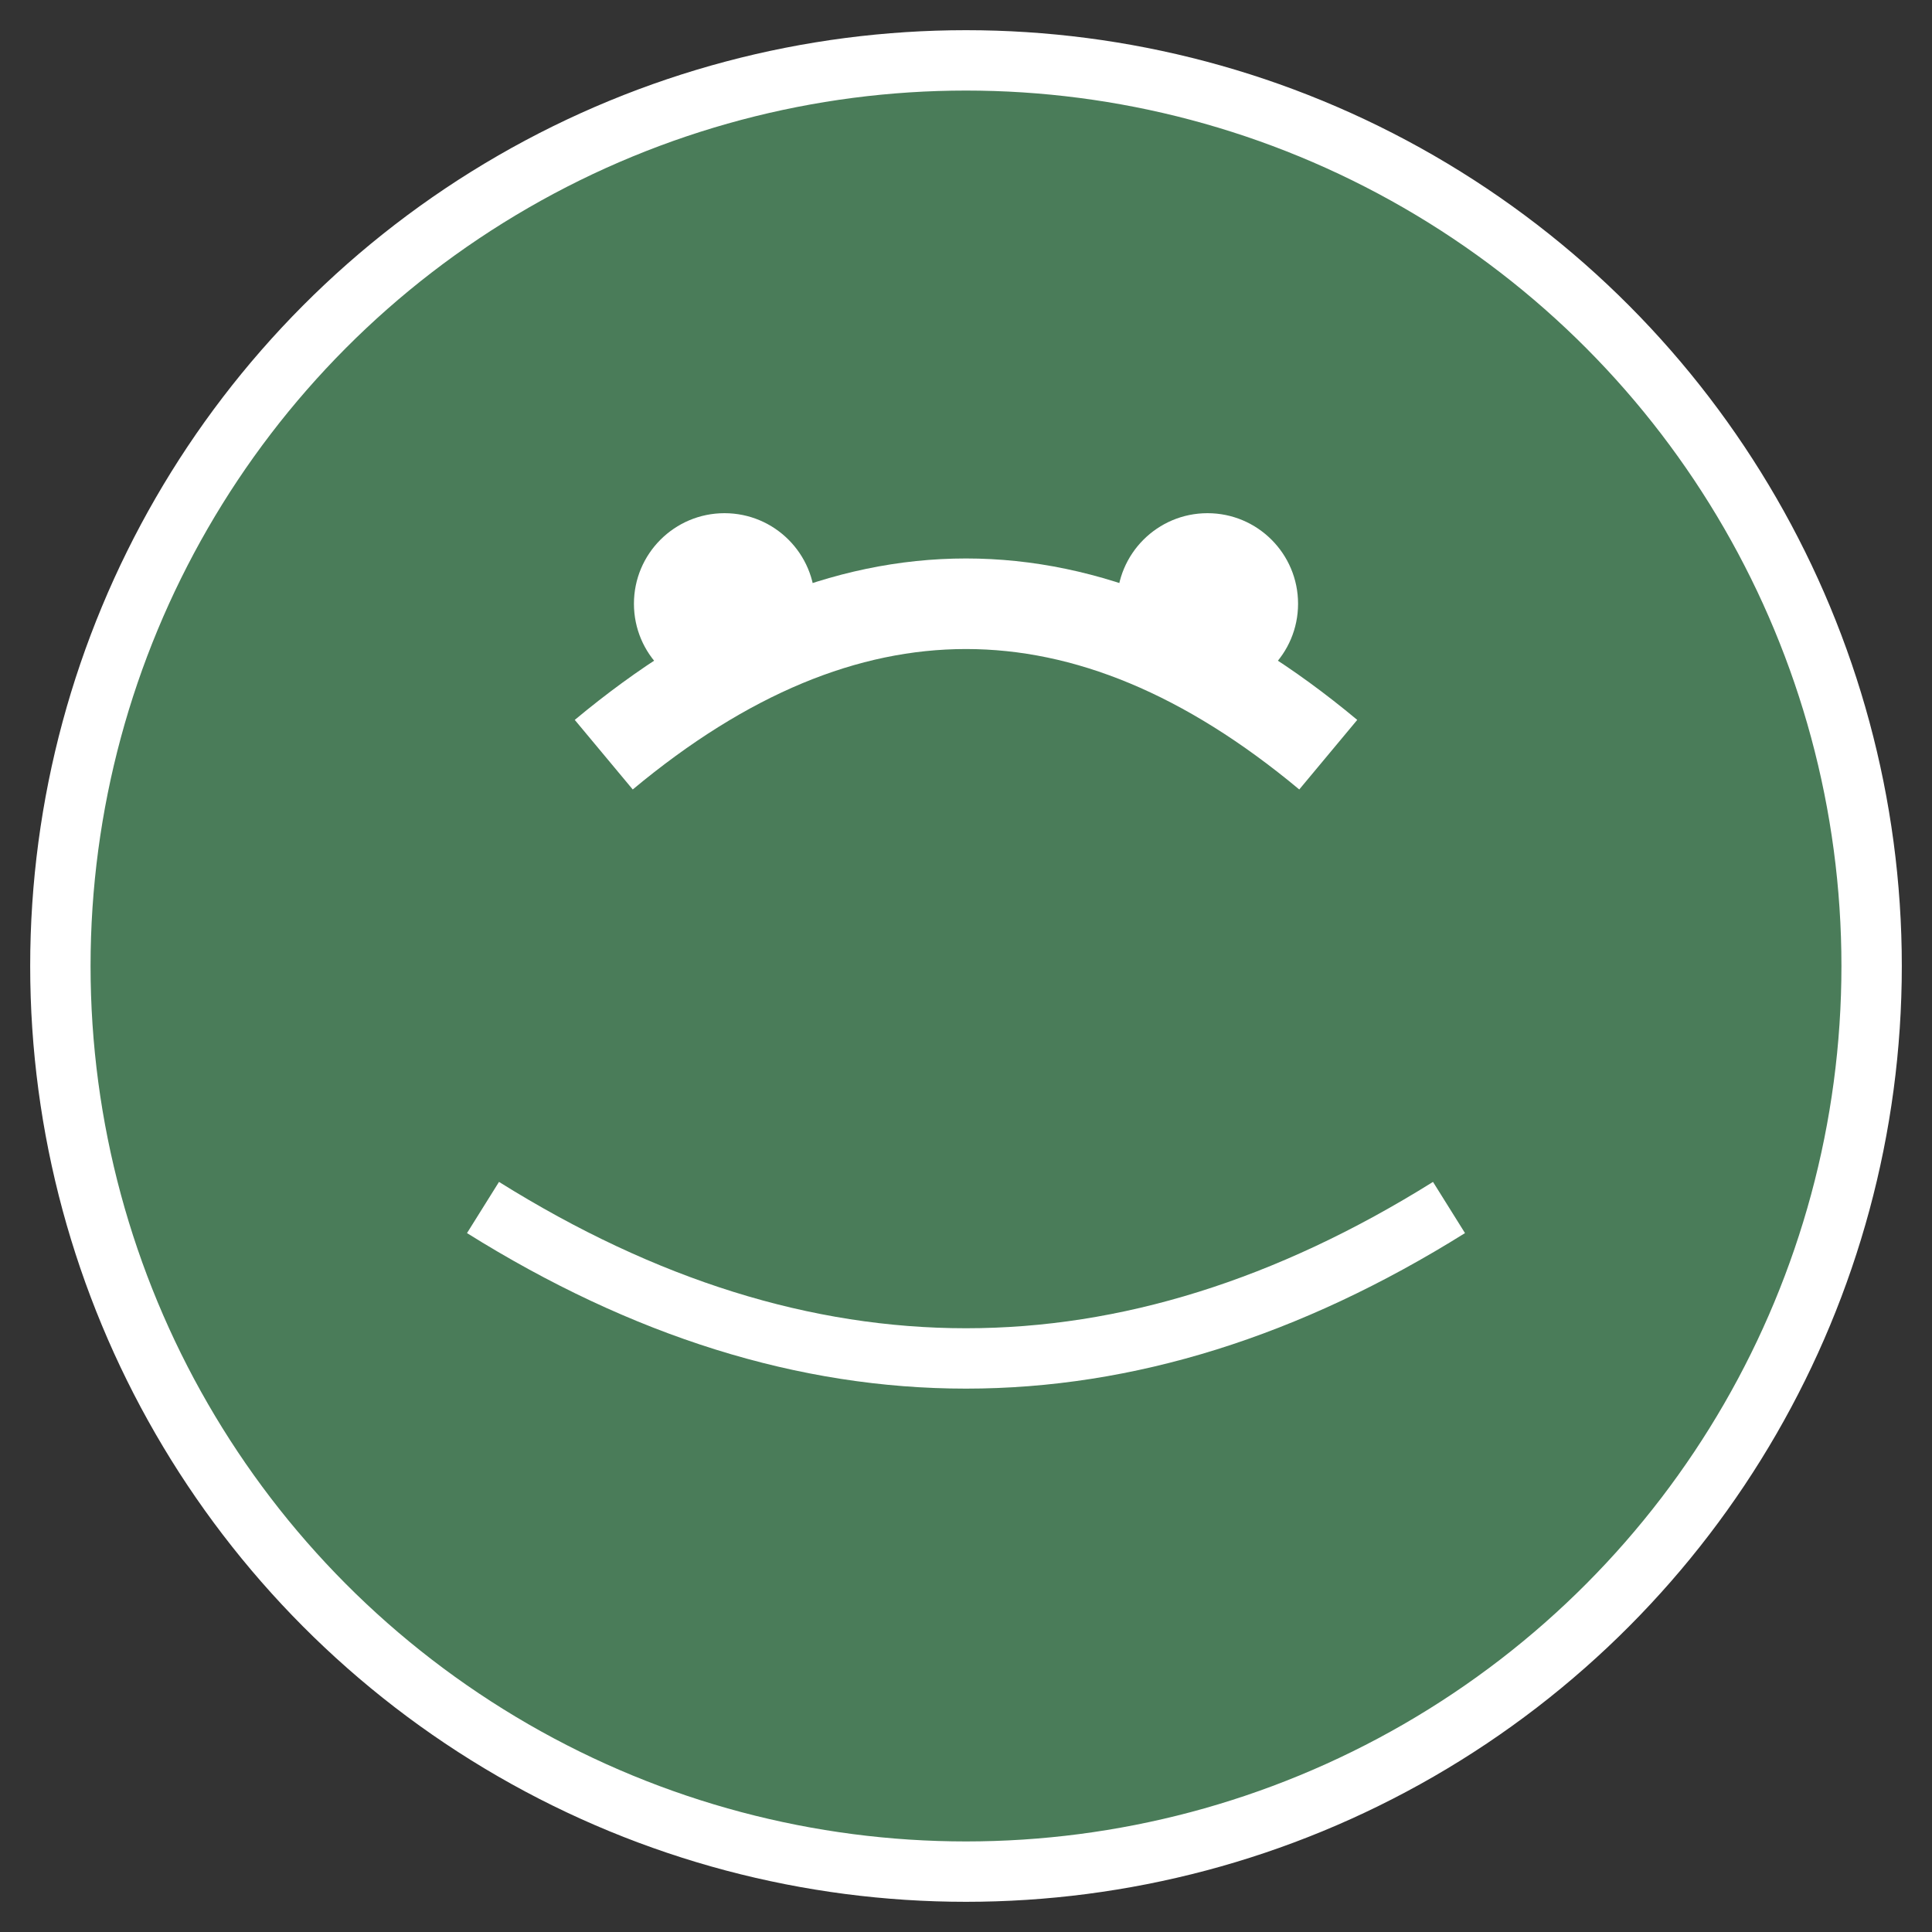 <?xml version="1.0" encoding="UTF-8"?>
<svg width="64" height="64" viewBox="0 0 64 64" xmlns="http://www.w3.org/2000/svg">
  <rect x="0" y="0" width="64" height="64" fill="#333333" stroke="none"/>
  <circle cx="32" cy="32" r="30" fill="#4A7C59" stroke="#FFFFFF" stroke-width="2"/>
  <path d="M20 25 Q32 15 44 25" stroke="#FFFFFF" stroke-width="3" fill="none"/>
  <circle cx="24" cy="20" r="3" fill="#FFFFFF"/>
  <circle cx="40" cy="20" r="3" fill="#FFFFFF"/>
  <path d="M16 40 Q32 50 48 40" stroke="#FFFFFF" stroke-width="2" fill="none"/>
</svg>